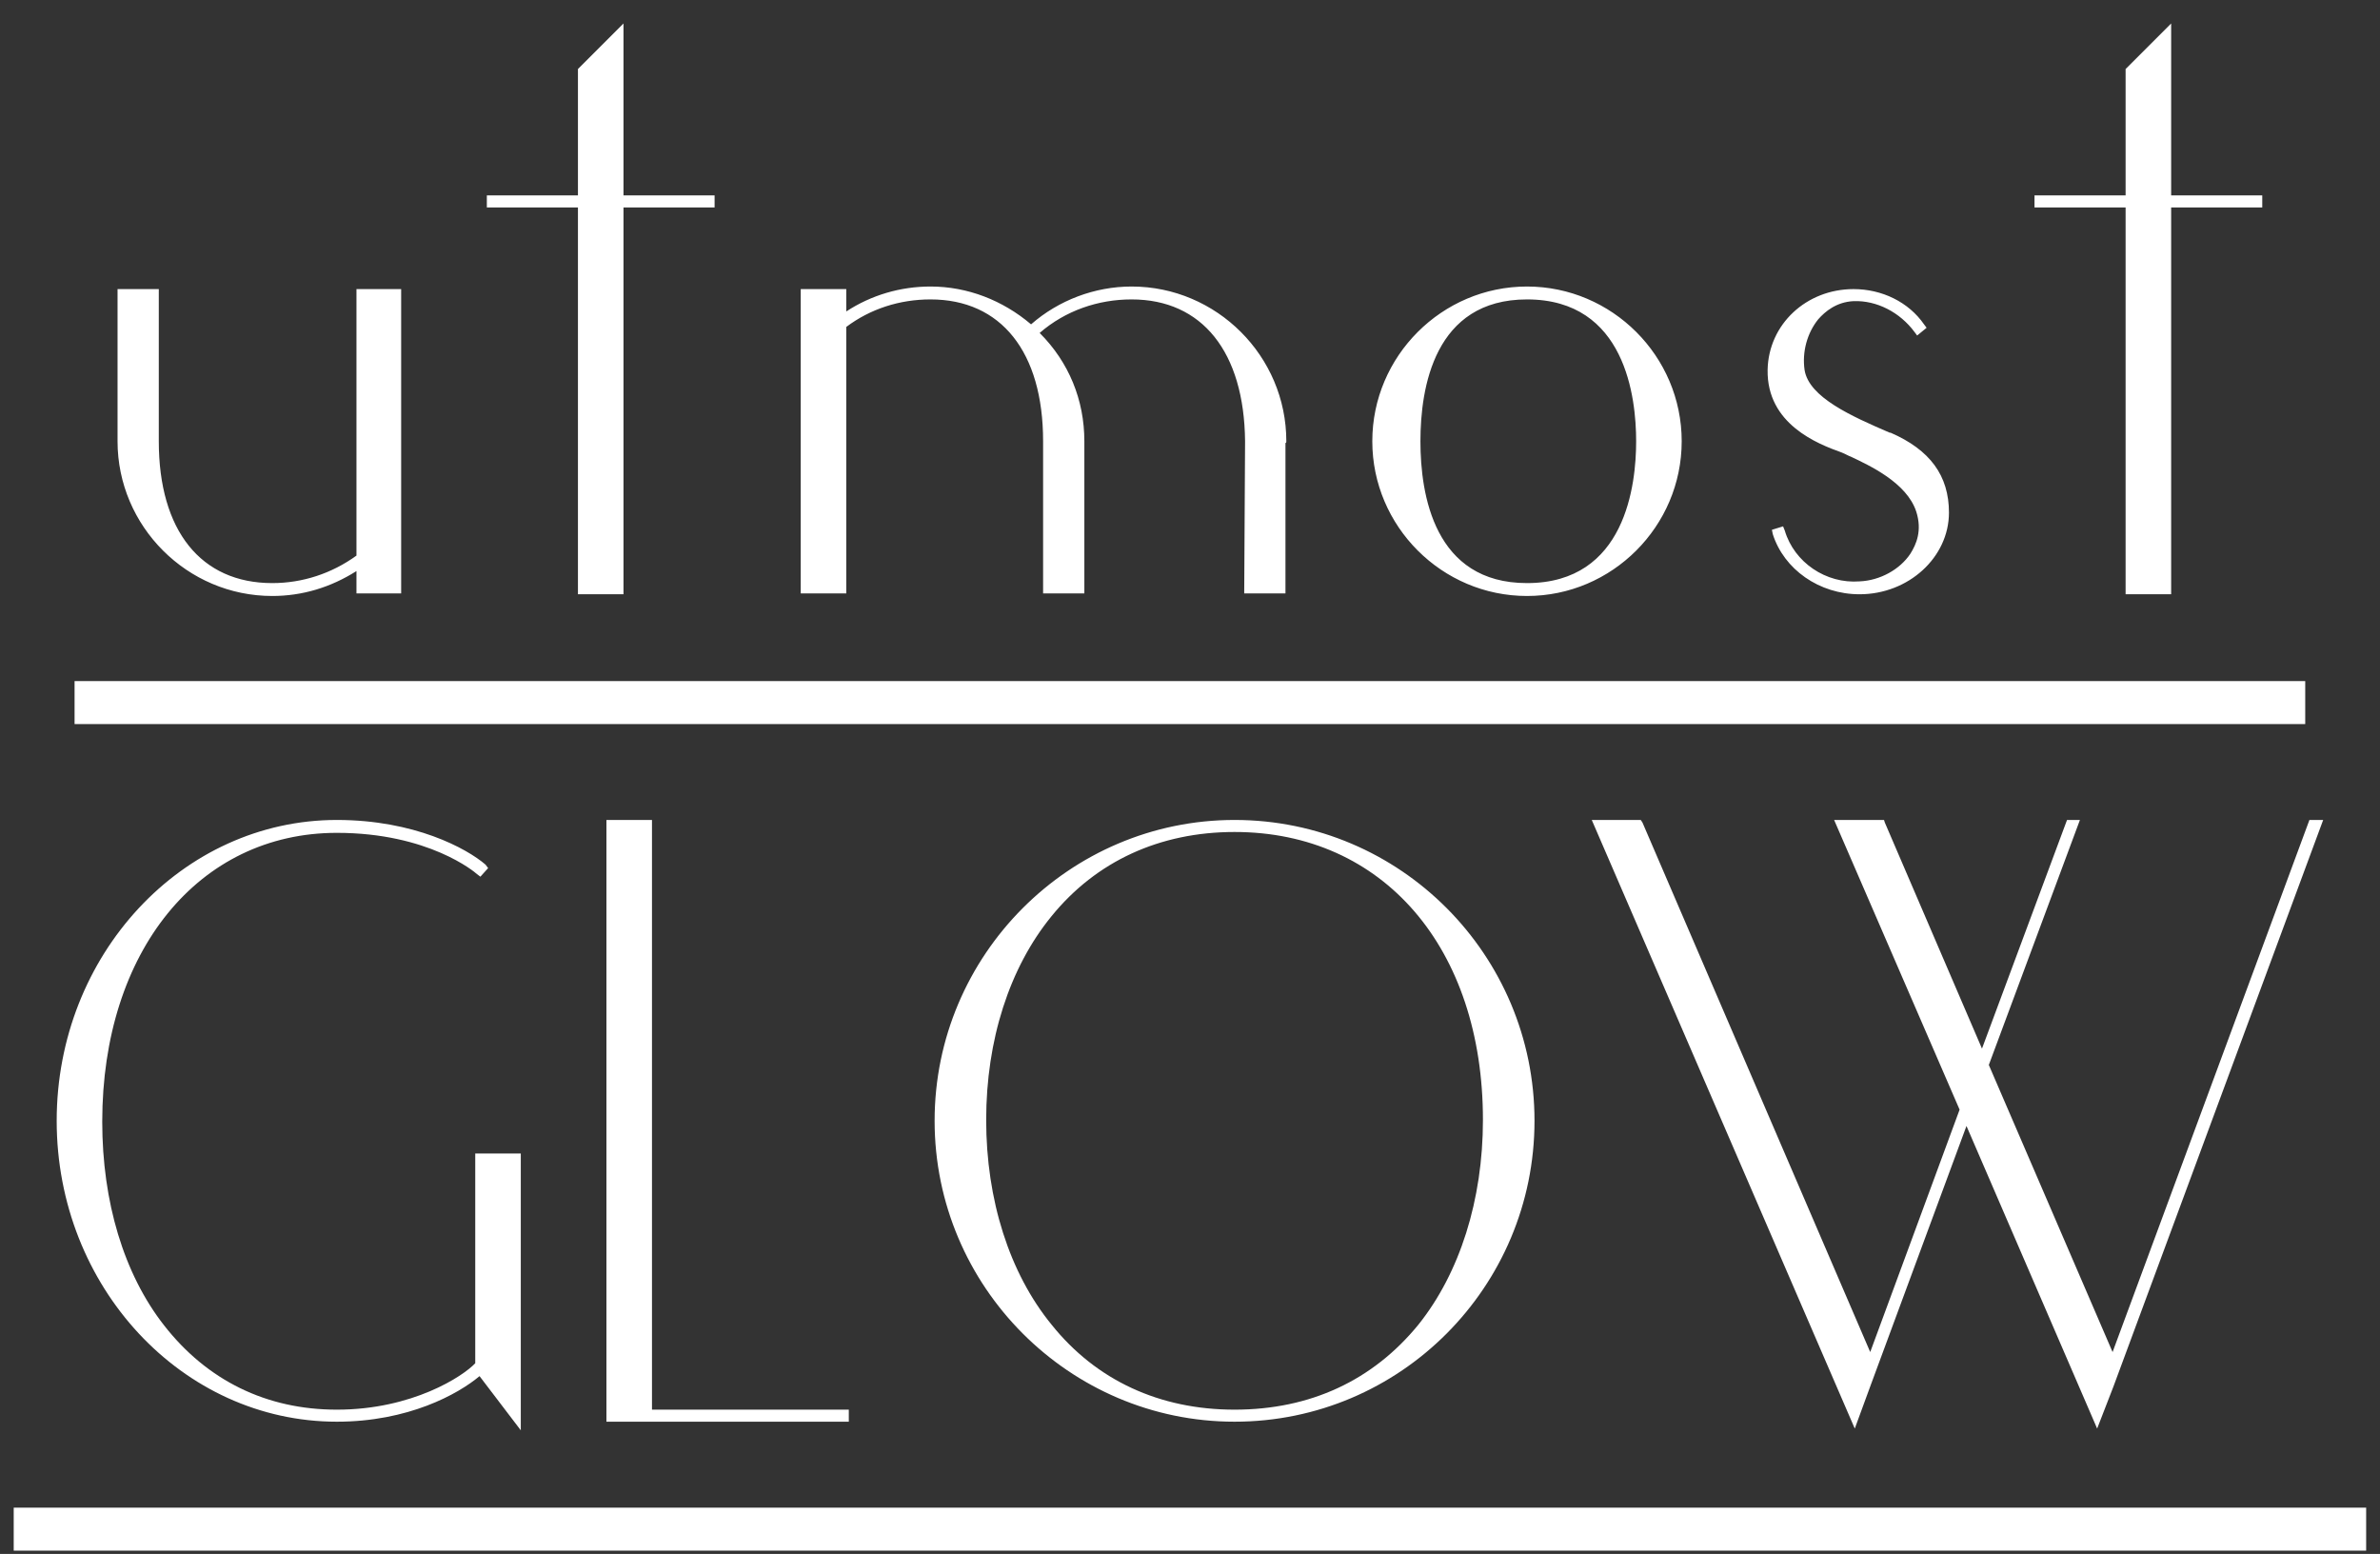 <svg xmlns="http://www.w3.org/2000/svg" width="72" height="47" viewBox="0 0 72 47" fill="none"><rect x="0" y="0" width="72" height="47" fill="#333333" stroke="none"/><path d="M12.136 8.744V17.948H10.784V17.272C10.004 17.766 9.146 18.026 8.236 18.026C5.662 18.026 3.556 15.92 3.556 13.346V13.294V8.744H4.804V13.346C4.804 16.05 6.078 17.636 8.236 17.636C9.146 17.636 10.03 17.35 10.784 16.804V8.744H12.136ZM21.618 5.91V6.274H18.862V17.974H17.484V6.274H14.728V5.91H17.484V2.088L18.862 0.71V5.91H21.618ZM34.234 8.666C36.808 8.666 38.914 10.772 38.914 13.346C38.914 13.372 38.914 13.398 38.888 13.398V17.948H37.64L37.666 13.346C37.64 10.642 36.366 9.056 34.234 9.056C33.22 9.056 32.232 9.394 31.452 10.07C32.336 10.954 32.804 12.098 32.804 13.346V13.398V17.948H31.556V13.346C31.556 10.642 30.282 9.056 28.15 9.056C27.214 9.056 26.33 9.342 25.602 9.888V17.948H24.224V8.744H25.602V9.42C26.356 8.926 27.24 8.666 28.15 8.666C29.268 8.666 30.334 9.082 31.192 9.81C32.024 9.082 33.116 8.666 34.234 8.666ZM46.195 8.666C48.769 8.666 50.875 10.772 50.875 13.346C50.875 15.92 48.769 18.026 46.195 18.026C43.621 18.026 41.515 15.92 41.515 13.346C41.515 10.772 43.621 8.666 46.195 8.666ZM46.195 17.636C49.185 17.636 49.497 14.646 49.497 13.346C49.497 12.046 49.185 9.056 46.195 9.056C43.387 9.056 42.971 11.734 42.971 13.346C42.971 14.958 43.387 17.636 46.195 17.636ZM57.192 13.086C58.388 13.606 58.96 14.386 58.96 15.504C58.96 16.856 57.738 17.974 56.256 17.974C55.034 17.974 53.968 17.22 53.63 16.154L53.604 16.024L53.942 15.92L53.994 16.05C54.28 17.012 55.242 17.662 56.256 17.584C56.88 17.558 57.478 17.22 57.79 16.752C57.972 16.466 58.154 16.05 57.972 15.478C57.686 14.594 56.542 14.074 55.996 13.814C55.918 13.788 55.84 13.736 55.71 13.684C54.982 13.424 53.448 12.826 53.474 11.188C53.5 9.81 54.644 8.744 56.074 8.744C56.932 8.744 57.738 9.134 58.206 9.81L58.284 9.914L57.998 10.148L57.92 10.044C57.478 9.446 56.776 9.082 56.074 9.108C55.554 9.134 55.216 9.42 55.008 9.654C54.67 10.07 54.514 10.642 54.592 11.188C54.722 12.02 56.022 12.592 57.166 13.086H57.192ZM68.438 5.91V6.274H65.682V17.974H64.304V6.274H61.548V5.91H64.304V2.088L65.682 0.71V5.91H68.438ZM14.377 34.888H15.755V43.26L14.507 41.622C13.857 42.168 12.349 43 10.191 43C5.511 43 1.715 38.918 1.715 33.9C1.715 28.882 5.511 24.8 10.191 24.8C12.531 24.8 14.117 25.658 14.689 26.152L14.767 26.256L14.533 26.516L14.429 26.438C14.377 26.386 12.973 25.19 10.191 25.19C6.005 25.19 3.093 28.778 3.093 33.926C3.093 36.344 3.743 38.528 4.965 40.088C6.265 41.752 8.059 42.636 10.191 42.636C12.479 42.636 14.013 41.622 14.377 41.232V34.888ZM25.678 42.636V43H18.346V24.8H19.724V42.636H25.678ZM37.348 24.8C42.366 24.8 46.422 28.882 46.422 33.9C46.422 38.918 42.366 43 37.348 43C32.356 43 28.274 38.918 28.274 33.9C28.274 28.882 32.356 24.8 37.348 24.8ZM42.912 40.062C44.16 38.502 44.862 36.292 44.862 33.874C44.862 28.674 41.846 25.164 37.348 25.164C35.086 25.164 33.162 26.048 31.81 27.712C30.536 29.272 29.834 31.456 29.834 33.874C29.834 36.292 30.536 38.502 31.81 40.062C33.162 41.752 35.086 42.636 37.348 42.636C39.636 42.636 41.534 41.752 42.912 40.062ZM70.281 24.8L63.937 41.934L63.443 43.208L59.49 34.056L56.578 41.934L56.111 43.208L48.154 24.8H49.636L49.688 24.878L56.578 40.894L59.282 33.562L55.486 24.8H56.995L57.02 24.878L59.959 31.716L62.532 24.8H62.922L60.166 32.21L63.91 40.894L69.865 24.8H70.281Z" fill="white"></path><path d="M2.256 20.6H69.738V21.9H2.256V20.6Z" fill="white"></path><path d="M0.415 45.6H71.581V46.9H0.415V45.6Z" fill="white"></path></svg>